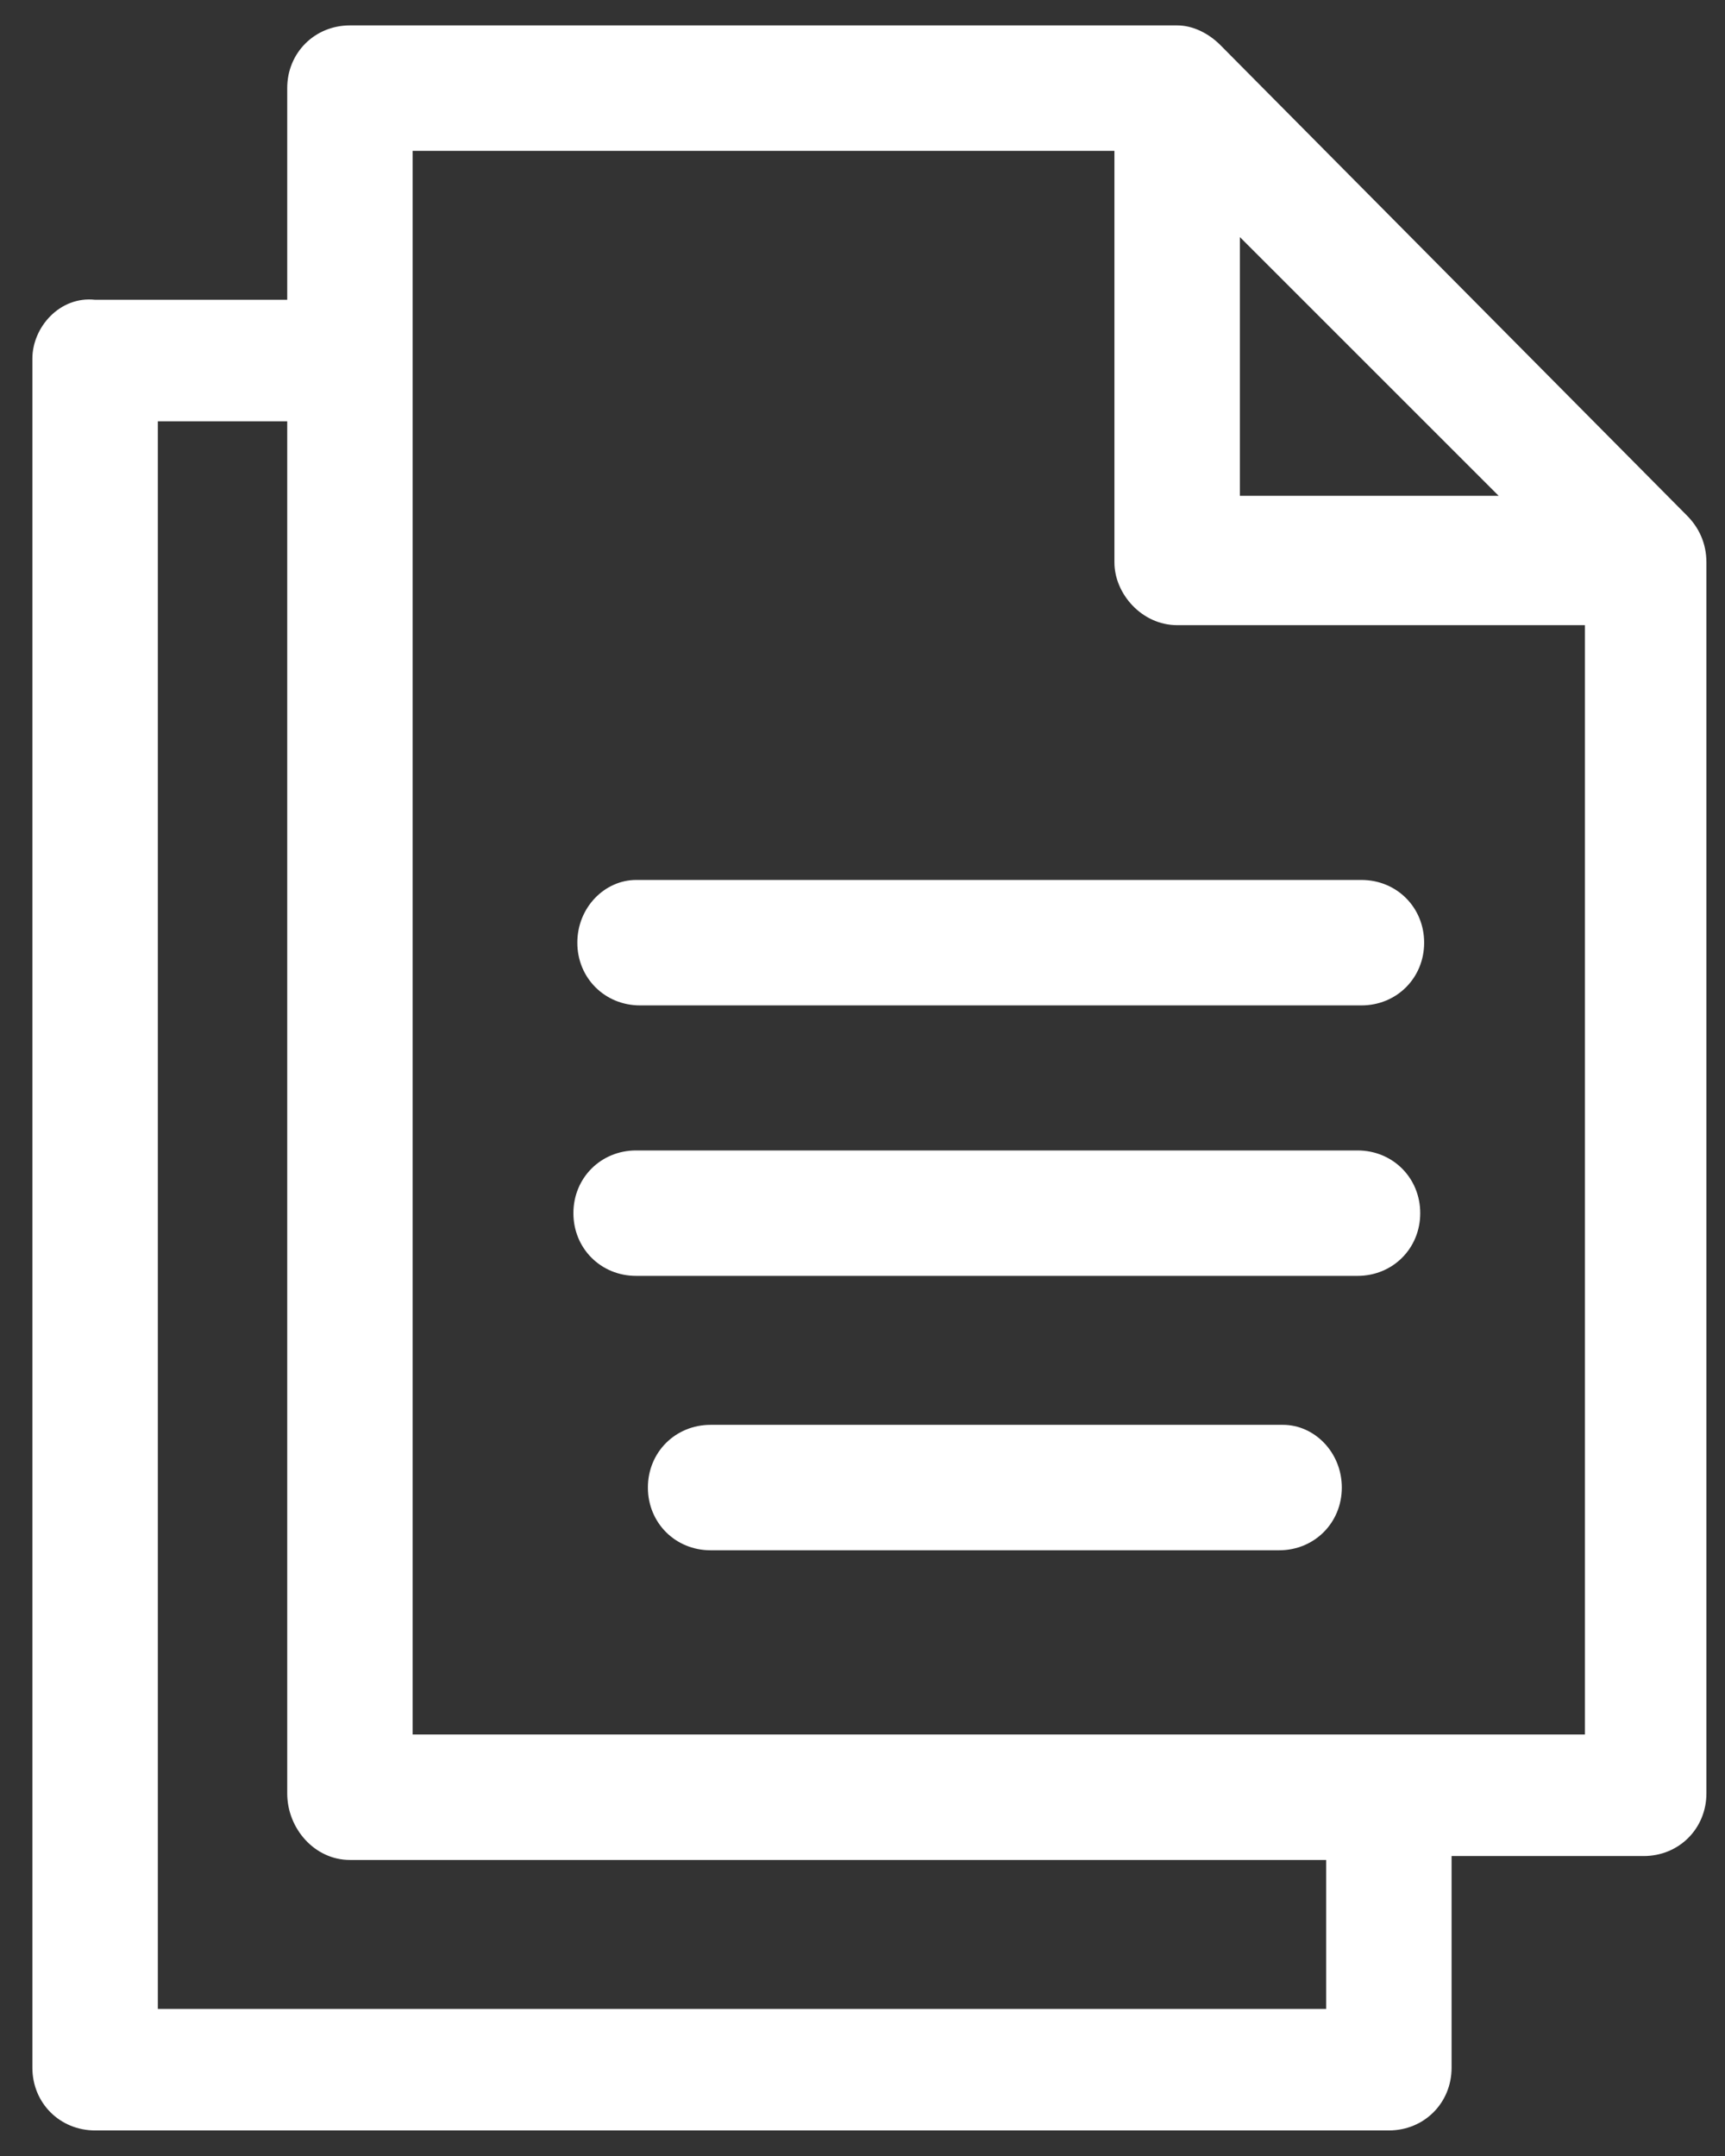 <svg width="44" height="55" viewBox="0 0 44 55" fill="none" xmlns="http://www.w3.org/2000/svg">
<rect x="0" y="0" width="44" height="55" fill="#333333" stroke="none"/>
<path d="M43.026 13.148L31.126 1.148C30.826 0.848 30.426 0.648 30.026 0.648H8.926C8.026 0.648 7.326 1.348 7.326 2.248V7.648H2.426C1.526 7.548 0.826 8.348 0.826 9.148V52.748C0.826 53.648 1.526 54.348 2.426 54.348H35.426C36.326 54.348 37.026 53.648 37.026 52.748V47.348H41.926C42.826 47.348 43.526 46.648 43.526 45.748V14.348C43.526 13.848 43.326 13.448 43.026 13.148ZM8.926 47.448H33.826V51.248H4.026V10.748H7.326V45.748C7.326 46.648 8.026 47.448 8.926 47.448ZM31.626 12.748V6.048L38.226 12.648H31.626V12.748ZM30.026 15.948H40.426V44.248H10.526V3.848H28.426V14.348C28.426 15.148 29.126 15.948 30.026 15.948Z" fill="white"/>
<path d="M32.726 36.348H18.126C17.226 36.348 16.526 37.048 16.526 37.948C16.526 38.848 17.226 39.548 18.126 39.548H32.626C33.526 39.548 34.226 38.848 34.226 37.948C34.226 37.048 33.526 36.348 32.726 36.348Z" fill="white"/>
<path d="M34.626 29.348H16.226C15.326 29.348 14.626 30.048 14.626 30.948C14.626 31.848 15.326 32.548 16.226 32.548H34.626C35.526 32.548 36.226 31.848 36.226 30.948C36.226 30.048 35.526 29.348 34.626 29.348Z" fill="white"/>
<path d="M14.726 24.048C14.726 24.948 15.426 25.648 16.326 25.648H34.726C35.626 25.648 36.326 24.948 36.326 24.048C36.326 23.148 35.626 22.448 34.726 22.448H16.226C15.426 22.448 14.726 23.148 14.726 24.048Z" fill="white"/>
</svg>
